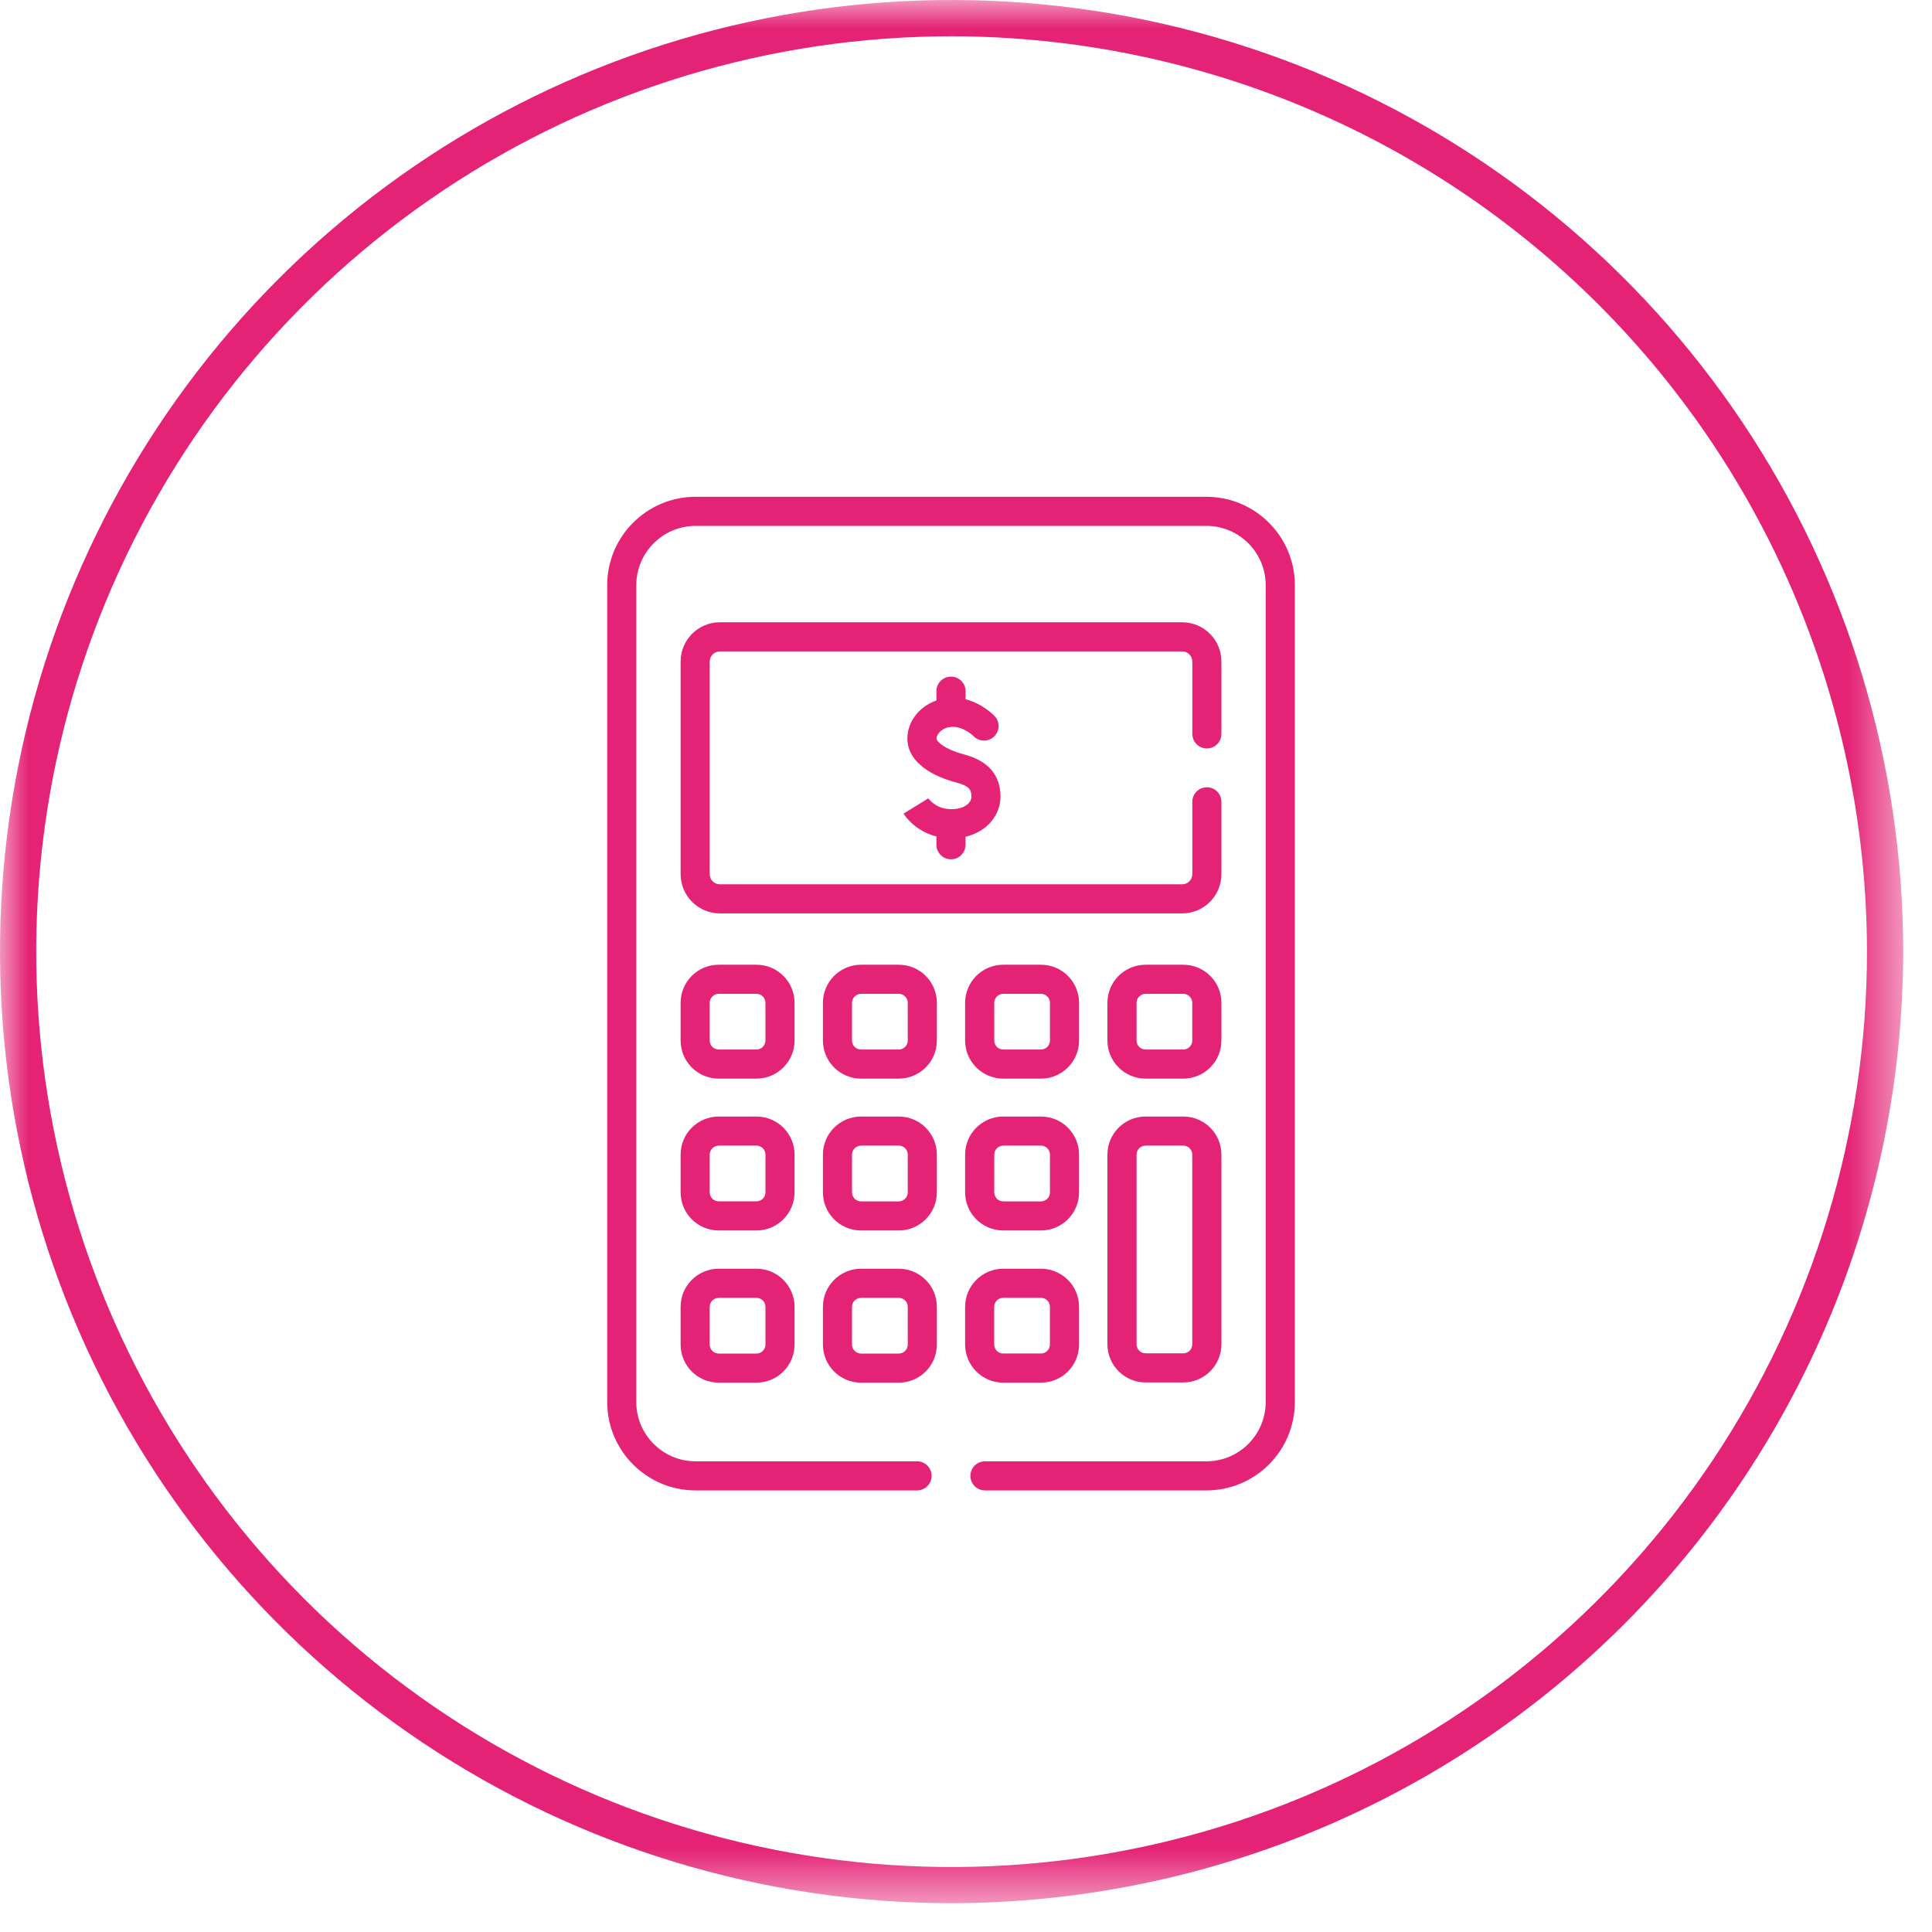 <svg width="35" height="35" viewBox="0 0 35 35" fill="none" xmlns="http://www.w3.org/2000/svg">
<g clip-path="url(#clip0_1741_575)">
<mask id="mask0_1741_575" style="mask-type:luminance" maskUnits="userSpaceOnUse" x="0" y="0" width="35" height="35">
<path d="M34.477 0H0V34.477H34.477V0Z" fill="white"/>
</mask>
<g mask="url(#mask0_1741_575)">
<path d="M17.24 34.478C13.83 34.478 10.497 33.467 7.662 31.573C4.827 29.679 2.617 26.987 1.312 23.837C0.008 20.686 -0.334 17.22 0.331 13.876C0.996 10.532 2.638 7.46 5.049 5.049C7.46 2.638 10.532 0.996 13.876 0.331C17.22 -0.334 20.686 0.008 23.837 1.312C26.987 2.617 29.679 4.827 31.573 7.662C33.467 10.497 34.478 13.83 34.478 17.24C34.473 21.81 32.655 26.192 29.423 29.423C26.192 32.655 21.81 34.473 17.24 34.478ZM17.24 0.657C13.96 0.657 10.754 1.629 8.027 3.451C5.3 5.273 3.174 7.863 1.919 10.893C0.663 13.923 0.335 17.258 0.975 20.475C1.614 23.691 3.194 26.646 5.513 28.966C7.832 31.285 10.787 32.864 14.004 33.504C17.22 34.144 20.555 33.816 23.585 32.561C26.615 31.306 29.205 29.18 31.027 26.453C32.849 23.726 33.822 20.52 33.822 17.24C33.818 12.844 32.069 8.628 28.96 5.519C25.852 2.41 21.637 0.662 17.24 0.657Z" fill="#E42376"/>
</g>
<path d="M18.174 25.048H18.858C19.239 25.048 19.548 24.739 19.548 24.358V23.674C19.548 23.294 19.239 22.984 18.858 22.984H18.174C17.794 22.984 17.484 23.294 17.484 23.674V24.358C17.484 24.738 17.794 25.048 18.174 25.048ZM18.011 23.674C18.011 23.584 18.084 23.511 18.174 23.511H18.858C18.948 23.511 19.02 23.584 19.02 23.674V24.358C19.02 24.448 18.947 24.52 18.858 24.52H18.174C18.084 24.52 18.011 24.448 18.011 24.358V23.674Z" fill="#E42376"/>
<path d="M18.858 20.227H18.174C17.794 20.227 17.484 20.536 17.484 20.916V21.601C17.484 21.981 17.794 22.291 18.174 22.291H18.858C19.239 22.291 19.548 21.981 19.548 21.601V20.916C19.548 20.536 19.239 20.227 18.858 20.227ZM19.021 21.601C19.021 21.691 18.948 21.764 18.858 21.764H18.174C18.084 21.764 18.012 21.691 18.012 21.601V20.917C18.012 20.827 18.085 20.754 18.174 20.754H18.858C18.948 20.754 19.021 20.827 19.021 20.917V21.601Z" fill="#E42376"/>
<path d="M13.704 22.984H13.02C12.639 22.984 12.33 23.294 12.33 23.674V24.358C12.33 24.739 12.639 25.048 13.02 25.048H13.704C14.084 25.048 14.394 24.739 14.394 24.358V23.674C14.394 23.294 14.084 22.984 13.704 22.984ZM13.867 24.358C13.867 24.448 13.794 24.521 13.704 24.521H13.02C12.93 24.521 12.857 24.448 12.857 24.358V23.674C12.857 23.584 12.931 23.512 13.02 23.512H13.704C13.794 23.512 13.867 23.585 13.867 23.674V24.358Z" fill="#E42376"/>
<path d="M16.282 22.984H15.598C15.218 22.984 14.908 23.294 14.908 23.674V24.358C14.908 24.739 15.218 25.048 15.598 25.048H16.282C16.663 25.048 16.972 24.739 16.972 24.358V23.674C16.972 23.294 16.663 22.984 16.282 22.984ZM16.445 24.358C16.445 24.448 16.371 24.521 16.282 24.521H15.598C15.508 24.521 15.435 24.448 15.435 24.358V23.674C15.435 23.584 15.509 23.512 15.598 23.512H16.282C16.372 23.512 16.445 23.584 16.445 23.674V24.358Z" fill="#E42376"/>
<path d="M14.394 20.916C14.394 20.536 14.084 20.227 13.704 20.227H13.02C12.639 20.227 12.33 20.536 12.33 20.916V21.601C12.33 21.981 12.639 22.291 13.02 22.291H13.704C14.084 22.291 14.394 21.981 14.394 21.601V20.916H14.394ZM13.867 21.601C13.867 21.69 13.794 21.763 13.704 21.763H13.02C12.93 21.763 12.857 21.69 12.857 21.601V20.916C12.857 20.827 12.931 20.754 13.02 20.754H13.704C13.794 20.754 13.867 20.827 13.867 20.916V21.601Z" fill="#E42376"/>
<path d="M14.394 18.166C14.394 17.786 14.084 17.477 13.704 17.477H13.02C12.639 17.477 12.33 17.786 12.33 18.166V18.851C12.33 19.231 12.639 19.54 13.02 19.54H13.704C14.084 19.54 14.394 19.231 14.394 18.851V18.166H14.394ZM13.867 18.851C13.867 18.94 13.794 19.013 13.704 19.013H13.02C12.93 19.013 12.857 18.94 12.857 18.851V18.166C12.857 18.077 12.931 18.004 13.02 18.004H13.704C13.794 18.004 13.867 18.077 13.867 18.166V18.851Z" fill="#E42376"/>
<path d="M16.282 20.227H15.598C15.218 20.227 14.908 20.536 14.908 20.916V21.601C14.908 21.981 15.218 22.291 15.598 22.291H16.282C16.663 22.291 16.972 21.981 16.972 21.601V20.916C16.972 20.536 16.663 20.227 16.282 20.227ZM16.445 21.601C16.445 21.691 16.371 21.764 16.282 21.764H15.598C15.508 21.764 15.435 21.691 15.435 21.601V20.917C15.435 20.827 15.509 20.754 15.598 20.754H16.282C16.372 20.754 16.445 20.827 16.445 20.917V21.601Z" fill="#E42376"/>
<path d="M21.437 20.227H20.753C20.372 20.227 20.062 20.536 20.062 20.916V24.354C20.062 24.734 20.372 25.044 20.753 25.044H21.437C21.817 25.044 22.127 24.734 22.127 24.354V20.916C22.127 20.536 21.817 20.227 21.437 20.227ZM21.599 24.354C21.599 24.444 21.526 24.517 21.437 24.517H20.753C20.663 24.517 20.59 24.444 20.59 24.354V20.917C20.59 20.827 20.663 20.754 20.753 20.754H21.437C21.526 20.754 21.599 20.827 21.599 20.917V24.354Z" fill="#E42376"/>
<path d="M19.548 18.166C19.548 17.786 19.239 17.477 18.858 17.477H18.174C17.794 17.477 17.484 17.786 17.484 18.166V18.851C17.484 19.231 17.794 19.54 18.174 19.54H18.858C19.239 19.54 19.548 19.231 19.548 18.851V18.166ZM19.021 18.851C19.021 18.94 18.948 19.013 18.858 19.013H18.174C18.084 19.013 18.012 18.94 18.012 18.851V18.166C18.012 18.077 18.085 18.004 18.174 18.004H18.858C18.948 18.004 19.021 18.077 19.021 18.166V18.851Z" fill="#E42376"/>
<path d="M17.228 15.567C17.373 15.567 17.491 15.449 17.491 15.304V15.158C17.905 15.062 18.125 14.74 18.125 14.435C18.125 14.041 17.902 13.782 17.461 13.666C17.115 13.575 16.966 13.434 16.966 13.382C16.966 13.292 17.078 13.167 17.262 13.167C17.463 13.167 17.632 13.331 17.638 13.337C17.739 13.441 17.905 13.443 18.009 13.343C18.114 13.242 18.117 13.075 18.016 12.97C17.99 12.943 17.791 12.744 17.492 12.668V12.521C17.492 12.376 17.374 12.258 17.228 12.258C17.082 12.258 16.964 12.376 16.964 12.521V12.69C16.657 12.797 16.438 13.067 16.438 13.382C16.438 13.738 16.762 14.027 17.326 14.176C17.598 14.247 17.598 14.343 17.598 14.435C17.598 14.525 17.5 14.659 17.232 14.659C16.952 14.659 16.822 14.468 16.816 14.46L16.818 14.463L16.369 14.739C16.45 14.871 16.652 15.074 16.964 15.153V15.303C16.964 15.449 17.082 15.567 17.228 15.567Z" fill="#E42376"/>
<path d="M22.127 18.166C22.127 17.786 21.817 17.477 21.437 17.477H20.753C20.372 17.477 20.062 17.786 20.062 18.166V18.851C20.062 19.231 20.372 19.54 20.753 19.54H21.437C21.817 19.54 22.127 19.231 22.127 18.851V18.166ZM21.599 18.851C21.599 18.94 21.526 19.013 21.437 19.013H20.753C20.663 19.013 20.59 18.94 20.59 18.851V18.166C20.59 18.077 20.663 18.004 20.753 18.004H21.437C21.526 18.004 21.599 18.077 21.599 18.166V18.851Z" fill="#E42376"/>
<path d="M16.282 17.477H15.598C15.218 17.477 14.908 17.786 14.908 18.166V18.851C14.908 19.231 15.218 19.54 15.598 19.54H16.282C16.663 19.54 16.972 19.231 16.972 18.851V18.166C16.972 17.786 16.663 17.477 16.282 17.477ZM16.445 18.851C16.445 18.941 16.371 19.013 16.282 19.013H15.598C15.508 19.013 15.435 18.941 15.435 18.851V18.167C15.435 18.077 15.509 18.004 15.598 18.004H16.282C16.372 18.004 16.445 18.077 16.445 18.167V18.851Z" fill="#E42376"/>
<path d="M21.856 9H12.6C11.718 9 11 9.718 11 10.6V25.4C11 26.282 11.718 27 12.6 27H16.613C16.759 27 16.877 26.882 16.877 26.736C16.877 26.591 16.759 26.473 16.613 26.473H12.6C12.009 26.473 11.527 25.991 11.527 25.4V10.6C11.527 10.009 12.009 9.527 12.6 9.527H21.856C22.448 9.527 22.929 10.009 22.929 10.6V25.4C22.929 25.991 22.448 26.473 21.856 26.473H17.843C17.698 26.473 17.58 26.591 17.58 26.736C17.58 26.882 17.698 27 17.843 27H21.856C22.739 27 23.457 26.282 23.457 25.4V10.6C23.457 9.718 22.739 9 21.856 9Z" fill="#E42376"/>
<path d="M22.127 15.837V14.526C22.127 14.38 22.009 14.262 21.863 14.262C21.718 14.262 21.6 14.38 21.6 14.526V15.837C21.6 15.938 21.518 16.02 21.417 16.02H13.041C12.94 16.02 12.857 15.938 12.857 15.837V11.984C12.857 11.883 12.94 11.801 13.041 11.801H21.417C21.518 11.801 21.6 11.883 21.6 11.984V13.295C21.6 13.441 21.718 13.559 21.864 13.559C22.009 13.559 22.127 13.441 22.127 13.295V11.984C22.127 11.592 21.809 11.273 21.417 11.273H13.041C12.649 11.273 12.33 11.592 12.33 11.984V15.837C12.33 16.228 12.649 16.547 13.041 16.547H21.417C21.809 16.547 22.127 16.228 22.127 15.837Z" fill="#E42376"/>
</g>
<defs>
<clipPath id="clip0_1741_575">
<rect width="35" height="35" fill="white"/>
</clipPath>
</defs>
</svg>
